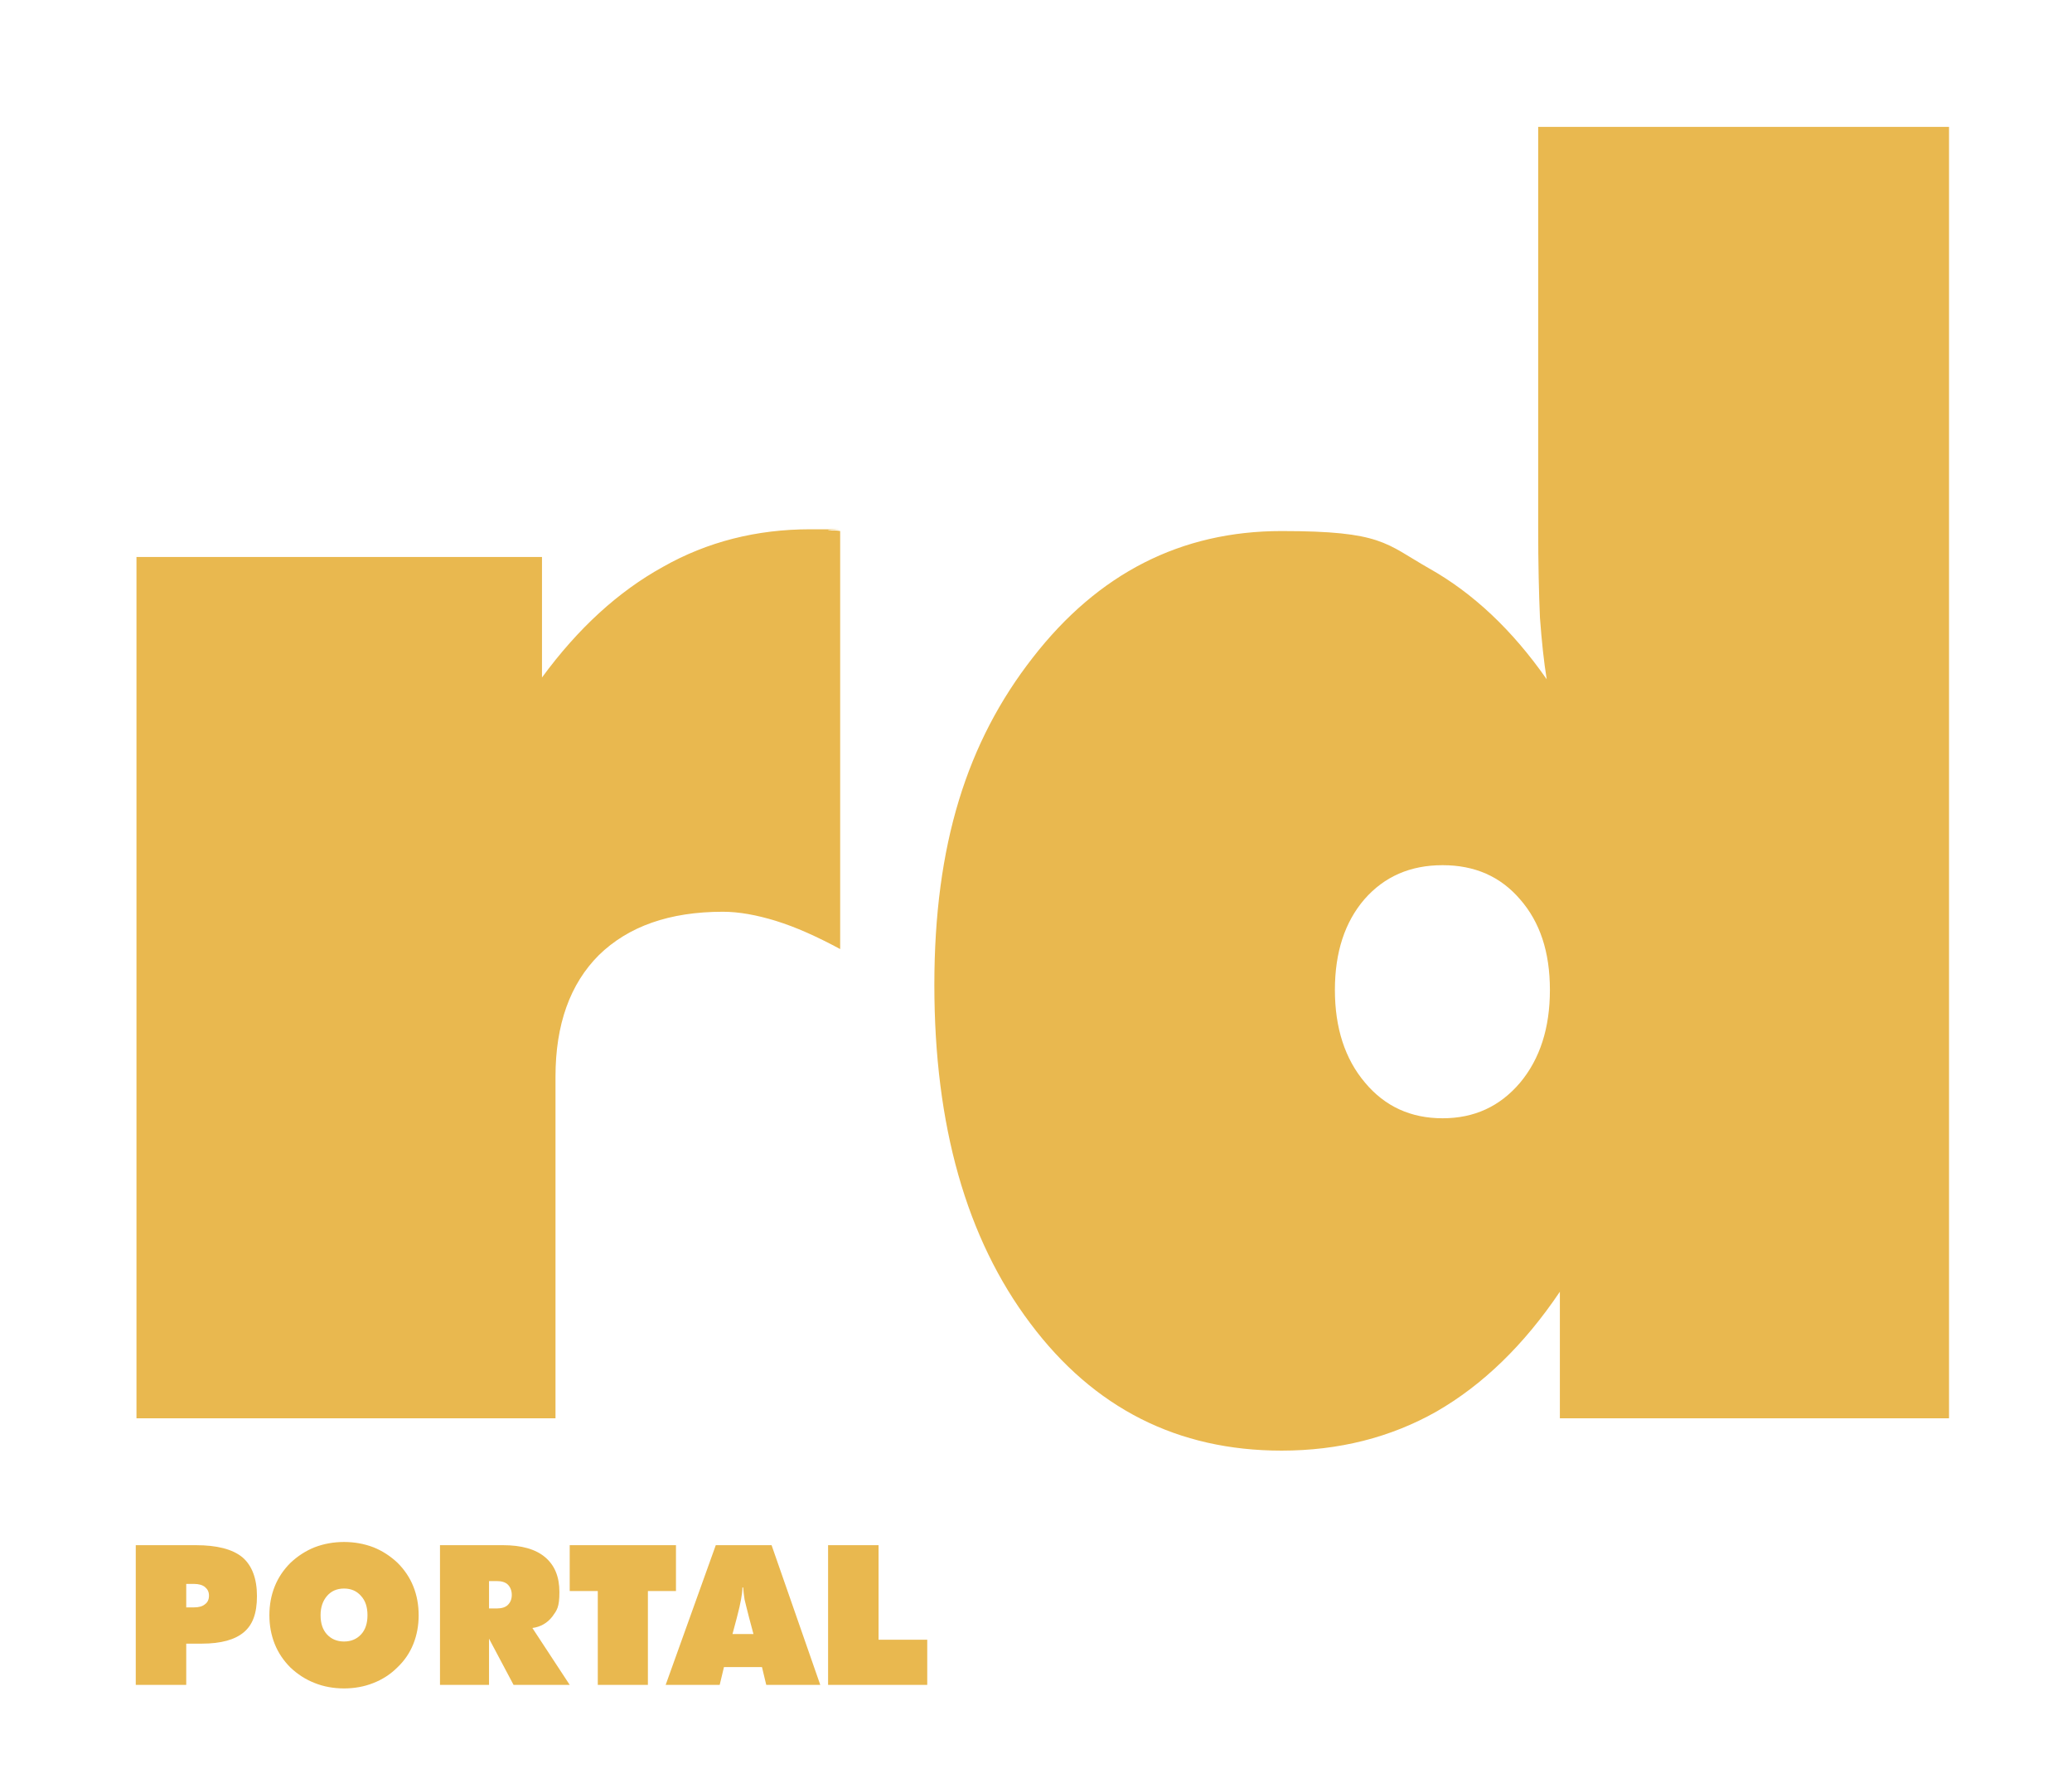 <?xml version="1.0" encoding="UTF-8"?>
<svg xmlns="http://www.w3.org/2000/svg" version="1.1" viewBox="0 0 583 503">
  <defs>
    <style>
      .cls-1 {
        fill: #e9b84f;
      }
    </style>
  </defs>
  <!-- Generator: Adobe Illustrator 28.7.1, SVG Export Plug-In . SVG Version: 1.2.0 Build 142)  -->
  <g>
    <g id="Layer_1">
      <path id="rd" class="cls-1" d="M156.3,399H38.4v-242.3h114.1v33.9c10.2-13.9,21.5-24.2,34-31.1,12.5-7.1,26.4-10.6,41.5-10.6s4,0,5.1.3c1.3,0,2.4,0,3.3.2v117.6c-6.5-3.5-12.5-6.2-18-7.9s-10.5-2.6-15-2.6c-15,0-26.6,4.1-34.9,12.2-8.1,8.1-12.2,19.5-12.2,34.2v96.1ZM405.9,243.4c-9.1,0-16.4,3.2-22,9.6-5.5,6.4-8.3,14.9-8.3,25.5s2.8,19.4,8.5,26.1c5.6,6.7,12.9,10,21.8,10s16.1-3.3,21.8-10c5.6-6.7,8.4-15.4,8.4-26.1s-2.8-19.1-8.4-25.5c-5.5-6.4-12.7-9.6-21.8-9.6ZM432.8,35.7h115.6v363.3h-109.5v-35.6c-10.1,15-21.7,26.2-34.7,33.7-12.9,7.3-27.5,11-43.6,11-29.2,0-52.8-11.9-70.7-35.8-18-23.9-27-55.7-27-95.2s9.2-68.4,27.7-92.1c18.4-23.7,41.7-35.6,70-35.6s29.2,3.5,41.5,10.5c12.3,6.9,23.4,17.3,33.1,31.2-.8-4.9-1.4-10.6-1.9-17.3-.3-6.9-.5-15.3-.5-25.3V35.7Z"/>
      <path id="PORTAL" class="cls-1" d="M52.4,474h-14.2v-39.3h16.9c5.9,0,10.3,1.1,13.1,3.4,2.7,2.3,4.1,6,4.1,10.9s-1.2,8.1-3.7,10.2-6.4,3.2-11.8,3.2h-4.4v11.6ZM54.6,445.6h-2.2v6.6h2.2c1.4,0,2.4-.3,3.1-.9.7-.5,1.1-1.3,1.1-2.4s-.4-1.8-1.1-2.4c-.7-.6-1.8-.9-3.1-.9h0ZM96.8,461.8c2,0,3.6-.7,4.8-2,1.2-1.3,1.8-3.1,1.8-5.4,0-2.3-.6-4.1-1.8-5.4-1.2-1.4-2.8-2.1-4.8-2.1s-3.6.7-4.8,2.1c-1.2,1.4-1.8,3.2-1.8,5.4,0,2.3.6,4.1,1.8,5.4,1.2,1.3,2.8,2,4.8,2ZM117.8,454.4c0,2.9-.5,5.6-1.5,8.1-1,2.5-2.5,4.7-4.5,6.6-1.9,1.9-4.2,3.4-6.8,4.4-2.5,1-5.3,1.5-8.2,1.5s-5.7-.5-8.2-1.5c-2.6-1-4.9-2.5-6.9-4.4-1.9-1.9-3.4-4.1-4.4-6.6-1-2.5-1.5-5.2-1.5-8.1s.5-5.6,1.5-8.1c1-2.5,2.5-4.7,4.4-6.6,2-1.9,4.3-3.4,6.8-4.4,2.6-1,5.4-1.5,8.3-1.5s5.7.5,8.3,1.5c2.5,1,4.8,2.5,6.8,4.4,1.9,1.9,3.4,4.1,4.4,6.6,1,2.5,1.5,5.2,1.5,8.1h0ZM139.8,444.8h-2.2v7.7h2.2c1.3,0,2.4-.3,3.1-1,.7-.7,1.1-1.6,1.1-2.8s-.4-2.2-1.1-2.9c-.7-.7-1.8-1-3.1-1ZM137.6,474h-13.8v-39.3h17.7c5.2,0,9.2,1.1,11.9,3.4,2.7,2.3,4,5.5,4,9.8s-.7,5.1-2,6.9c-1.4,1.8-3.3,2.9-5.6,3.2l10.5,16h-15.8l-6.9-13v13ZM182.3,474h-14.1v-26.4h-7.9v-12.9h29.9v12.9h-7.9v26.4ZM207.3,455.2l-1.2,4.5h5.9l-1.2-4.5c-.6-2.3-1-4-1.3-5.2-.2-1.2-.3-2.3-.4-3.4h-.2c0,1.1-.2,2.2-.4,3.4s-.6,2.9-1.2,5.2h0ZM202.5,474h-15.2l14.1-39.3h15.7l13.7,39.3h-15.2l-1.2-5h-10.7l-1.2,5ZM260.9,474h-27.9v-39.3h14.2v26.6h13.7v12.7Z"/>
    </g>
  </g>
</svg>